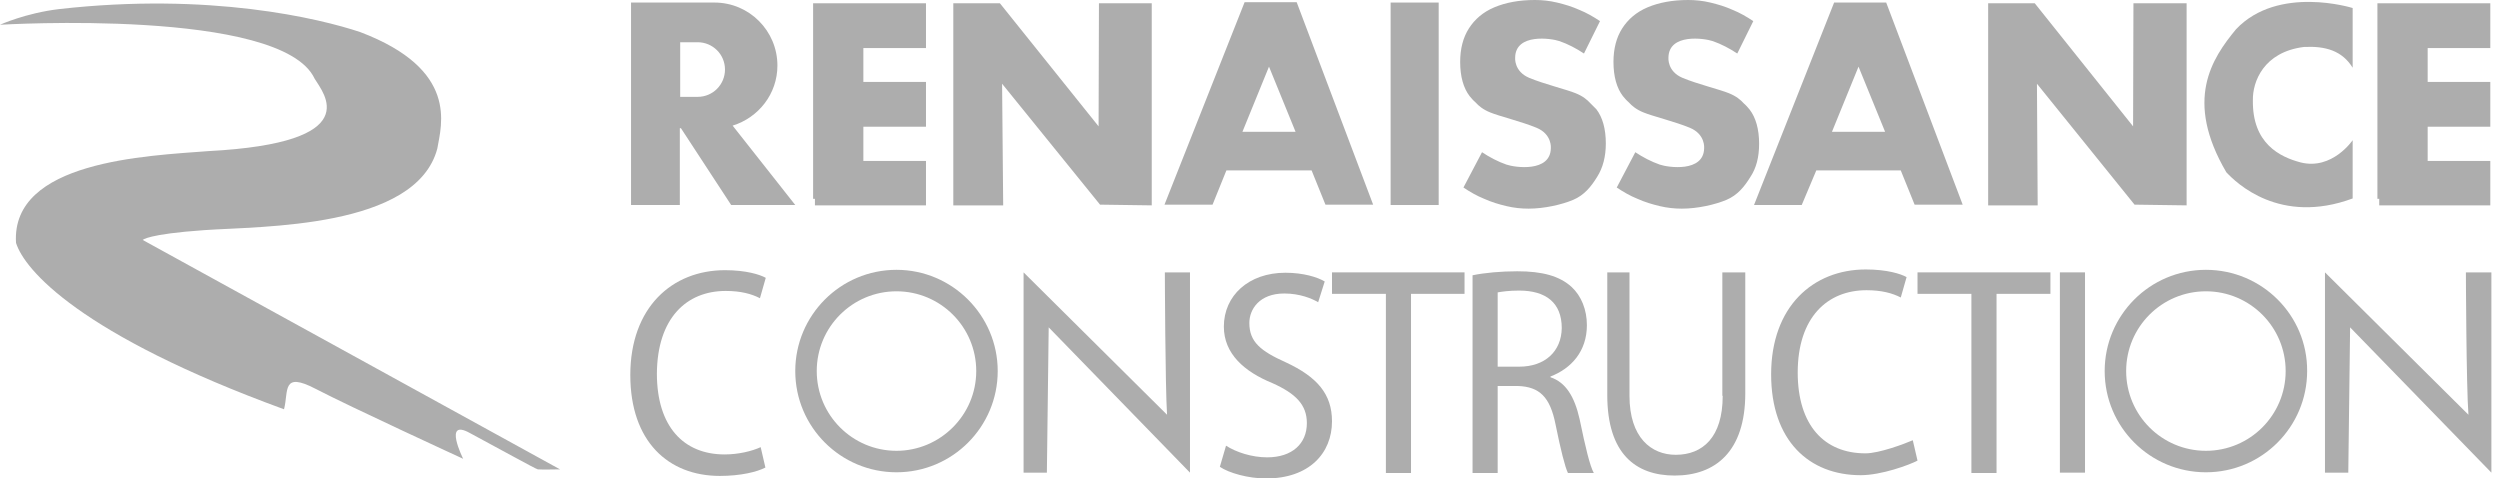 <svg width="209" height="40" viewBox="0 0 209 40" fill="none" xmlns="http://www.w3.org/2000/svg">
<path d="M0 2.07C0 2.07 23.531 0.639 26.301 6.575C27.032 7.793 30.715 11.933 17.413 12.633C12.268 13.029 0.913 13.455 1.339 20.304C2.04 22.557 6.667 27.976 23.744 34.216C24.14 32.694 23.531 31.02 26.393 32.511C29.254 34.003 38.721 38.356 38.721 38.356C38.721 38.356 37.017 34.947 39.269 36.195C41.553 37.413 44.779 39.209 44.962 39.239C45.175 39.269 46.819 39.239 46.819 39.239L11.933 20.061C11.933 20.061 12.298 19.574 17.078 19.239C21.857 18.904 34.794 19.117 36.56 12.42C36.895 10.441 38.387 5.814 30.107 2.679C26.727 1.553 17.565 -0.67 4.932 0.761C2.131 1.096 0 2.07 0 2.07Z" fill="#ADADAD"/>
<path d="M151.842 14.247H158.904L160.061 17.108H164.079L157.686 0.213H153.333L146.636 17.139H150.624L151.842 14.247ZM155.373 5.571L157.595 11.02H153.151L155.373 5.571Z" fill="#ADADAD"/>
<path d="M56.804 10.715H56.925L61.126 17.139H66.484L61.248 10.502C63.409 9.833 64.992 7.854 64.992 5.479C64.992 2.588 62.648 0.213 59.726 0.213H56.834H52.755V17.139H56.834V10.715H56.804ZM56.864 3.531H58.326C59.574 3.531 60.609 4.536 60.609 5.814C60.609 7.062 59.604 8.097 58.326 8.097H56.864V3.531Z" fill="#ADADAD"/>
<path d="M109.65 14.246L110.807 17.108H114.794L108.402 0.183H104.049L97.352 17.108H101.37L102.527 14.246H109.65ZM106.088 5.571L108.31 11.02H103.866L106.088 5.571Z" fill="#ADADAD"/>
<path d="M120.274 0.213H116.256V17.139H120.274V0.213Z" fill="#ADADAD"/>
<path d="M132.968 8.645C132.694 8.341 132.329 8.037 131.72 7.793C130.989 7.489 129.102 7.032 127.854 6.514C126.545 5.967 126.667 4.81 126.667 4.81C126.697 2.77 129.68 3.196 130.381 3.44C131.081 3.683 131.781 4.049 132.42 4.475L133.76 1.766C133.212 1.4 132.633 1.065 132.024 0.822C131.416 0.548 130.807 0.365 130.167 0.213C129.528 0.061 128.919 0 128.311 0C127.002 0 125.875 0.213 124.932 0.609C123.988 1.005 123.288 1.613 122.801 2.374C122.314 3.135 122.07 4.079 122.07 5.175C122.07 6.393 122.344 7.367 122.862 8.037C123.014 8.219 123.166 8.402 123.349 8.554C123.623 8.858 123.988 9.163 124.597 9.406C125.327 9.711 127.215 10.167 128.463 10.685C129.772 11.233 129.65 12.39 129.65 12.39C129.62 14.429 126.636 14.003 125.936 13.759C125.236 13.516 124.536 13.151 123.897 12.725L122.344 15.677C122.892 16.043 123.47 16.378 124.079 16.621C124.688 16.895 125.297 17.078 125.936 17.23C126.575 17.382 127.184 17.443 127.793 17.443C129.102 17.443 130.563 17.108 131.507 16.712C132.451 16.317 133.029 15.586 133.516 14.794C134.003 14.034 134.247 13.09 134.247 11.994C134.247 10.776 133.973 9.802 133.455 9.132C133.303 8.98 133.151 8.828 132.968 8.645Z" fill="#ADADAD"/>
<path d="M147.062 12.024C147.062 10.807 146.788 9.833 146.271 9.163C146.119 8.98 145.966 8.798 145.784 8.645C145.51 8.341 145.144 8.037 144.536 7.793C143.805 7.489 141.918 7.032 140.67 6.514C139.361 5.967 139.482 4.81 139.482 4.81C139.513 2.77 142.496 3.196 143.196 3.44C143.896 3.683 144.597 4.049 145.236 4.475L146.575 1.766C146.027 1.4 145.449 1.065 144.84 0.822C144.231 0.548 143.622 0.365 142.983 0.213C142.344 0.061 141.735 0 141.126 0C139.817 0 138.691 0.213 137.747 0.609C136.804 1.005 136.103 1.613 135.616 2.374C135.129 3.135 134.886 4.079 134.886 5.175C134.886 6.393 135.16 7.367 135.677 8.037C135.829 8.219 135.982 8.402 136.164 8.554C136.438 8.858 136.804 9.163 137.412 9.406C138.143 9.711 140.03 10.167 141.278 10.685C142.587 11.233 142.466 12.39 142.466 12.39C142.435 14.429 139.452 14.003 138.752 13.759C138.052 13.516 137.351 13.151 136.712 12.725L135.16 15.677C135.708 16.043 136.286 16.378 136.895 16.621C137.504 16.895 138.113 17.078 138.752 17.23C139.391 17.382 140 17.443 140.609 17.443C141.918 17.443 143.379 17.108 144.323 16.712C145.266 16.317 145.845 15.586 146.332 14.794C146.819 14.064 147.062 13.151 147.062 12.024Z" fill="#ADADAD"/>
<path d="M170.289 7.001L178.447 17.108L182.801 17.169V0.274H178.356L178.326 10.563L170.106 0.274H166.21V17.169H170.35L170.289 7.001Z" fill="#ADADAD"/>
<path d="M91.963 17.108L96.286 17.169V0.274H91.872L91.842 10.563L83.592 0.274H79.696V17.169H83.866L83.775 7.001L91.963 17.108Z" fill="#ADADAD"/>
<path d="M198.904 17.169H208.189V13.455H202.953V10.594H208.189V6.849H202.953V4.018H208.189V0.274H202.953H198.904H198.752V16.621H198.904V17.169Z" fill="#ADADAD"/>
<path d="M68.128 17.169H77.412V13.455H72.177V10.594H77.412V6.849H72.177V4.018H77.412V0.274H72.177H68.128H67.976V16.621H68.128V17.169Z" fill="#ADADAD"/>
<path d="M196.682 11.72C196.682 11.72 194.977 14.247 192.329 13.577C190.594 13.12 188.28 11.994 188.341 8.371C188.311 6.849 189.224 4.353 192.603 3.927C194.399 3.836 195.799 4.231 196.682 5.662V0.67C196.682 0.67 190.472 -1.278 186.941 2.435C184.901 4.901 182.588 8.371 186.119 14.399C186.941 15.282 190.594 18.843 196.682 16.591C196.682 11.72 196.682 11.72 196.682 11.72Z" fill="#ADADAD"/>
<path d="M60.67 24.323C61.918 24.323 62.831 24.566 63.531 24.931L64.018 23.227C63.531 22.953 62.374 22.587 60.609 22.587C56.195 22.587 52.694 25.692 52.694 31.355C52.694 36.895 55.86 39.787 60.183 39.787C61.918 39.787 63.288 39.452 63.988 39.087L63.592 37.382C62.861 37.717 61.735 37.991 60.578 37.991C57.139 37.991 54.916 35.647 54.916 31.233C54.947 26.606 57.382 24.323 60.67 24.323Z" fill="#ADADAD"/>
<path d="M107.489 30.289C105.388 29.346 104.445 28.584 104.445 27.002C104.445 25.845 105.297 24.536 107.367 24.536C108.676 24.536 109.68 24.962 110.198 25.266L110.746 23.531C110.137 23.166 108.95 22.801 107.458 22.801C104.384 22.801 102.314 24.718 102.314 27.306C102.314 29.589 104.049 31.081 106.362 32.024C108.341 32.907 109.254 33.851 109.254 35.373C109.254 37.078 108.037 38.234 105.936 38.234C104.658 38.234 103.349 37.808 102.496 37.26L101.979 39.026C102.74 39.543 104.353 40 105.845 40C109.437 40 111.355 37.9 111.355 35.221C111.355 32.938 110.107 31.507 107.489 30.289Z" fill="#ADADAD"/>
<path d="M111.355 24.566H115.86V39.543H117.961V24.566H122.435V22.77H111.355V24.566Z" fill="#ADADAD"/>
<path d="M129.619 31.537V31.476C131.355 30.807 132.664 29.376 132.664 27.184C132.664 25.906 132.207 24.749 131.385 23.988C130.38 23.075 128.95 22.679 126.849 22.679C125.51 22.679 124.11 22.801 123.105 23.014V39.543H125.205V32.268H126.88C128.706 32.329 129.589 33.181 130.046 35.495C130.472 37.595 130.837 39.056 131.081 39.543H133.242C132.907 38.934 132.542 37.382 132.055 35.038C131.629 33.151 130.898 31.963 129.619 31.537ZM127.001 30.654H125.205V24.444C125.54 24.384 126.149 24.292 127.001 24.292C129.224 24.292 130.563 25.297 130.563 27.428C130.533 29.376 129.163 30.654 127.001 30.654Z" fill="#ADADAD"/>
<path d="M144.018 33.09C144.018 36.56 142.344 38.021 140.091 38.021C138.052 38.021 136.225 36.59 136.225 33.09V22.77H134.368V33.029C134.368 37.93 136.743 39.756 140 39.756C143.379 39.756 145.906 37.778 145.906 32.877V22.77H143.988V33.09H144.018Z" fill="#ADADAD"/>
<path d="M155.951 37.9C152.511 37.9 150.289 35.556 150.289 31.142C150.289 26.545 152.755 24.262 156.043 24.262C157.291 24.262 158.204 24.505 158.904 24.871L159.391 23.166C158.904 22.892 157.747 22.527 155.982 22.527C151.568 22.527 148.067 25.632 148.067 31.294C148.067 36.834 151.233 39.726 155.555 39.726C157.291 39.726 159.604 38.874 160.304 38.508L159.909 36.804C159.208 37.108 157.108 37.9 155.951 37.9Z" fill="#ADADAD"/>
<path d="M160.304 24.566H164.81V39.543H166.91V24.566H171.416V22.77H160.304V24.566Z" fill="#ADADAD"/>
<path d="M174.307 22.77H172.207V39.513H174.307V22.77Z" fill="#ADADAD"/>
<path d="M206.149 22.77C206.149 22.77 206.18 32.298 206.362 34.673L194.368 22.77V39.513H196.317L196.469 27.367L208.28 39.513V22.77H206.149V22.77Z" fill="#ADADAD"/>
<path d="M97.565 34.673L85.571 22.77V39.513H87.519L87.671 27.367L99.483 39.513V22.77H97.382C97.382 22.77 97.412 32.298 97.565 34.673Z" fill="#ADADAD"/>
<path d="M184.414 22.557C179.726 22.557 175.951 26.362 175.951 31.02C175.951 35.708 179.756 39.483 184.414 39.483C189.102 39.483 192.877 35.677 192.877 31.02C192.907 26.362 189.102 22.557 184.414 22.557ZM184.414 37.687C180.73 37.687 177.747 34.703 177.747 31.02C177.747 27.336 180.73 24.353 184.414 24.353C188.097 24.353 191.081 27.336 191.081 31.02C191.081 34.703 188.097 37.687 184.414 37.687Z" fill="#ADADAD"/>
<path d="M74.947 22.557C70.259 22.557 66.484 26.362 66.484 31.02C66.484 35.708 70.289 39.483 74.947 39.483C79.635 39.483 83.409 35.677 83.409 31.02C83.409 26.362 79.604 22.557 74.947 22.557ZM74.947 37.687C71.263 37.687 68.28 34.703 68.28 31.02C68.28 27.336 71.263 24.353 74.947 24.353C78.63 24.353 81.614 27.336 81.614 31.02C81.614 34.703 78.6 37.687 74.947 37.687Z" fill="#ADADAD"/>
</svg>
